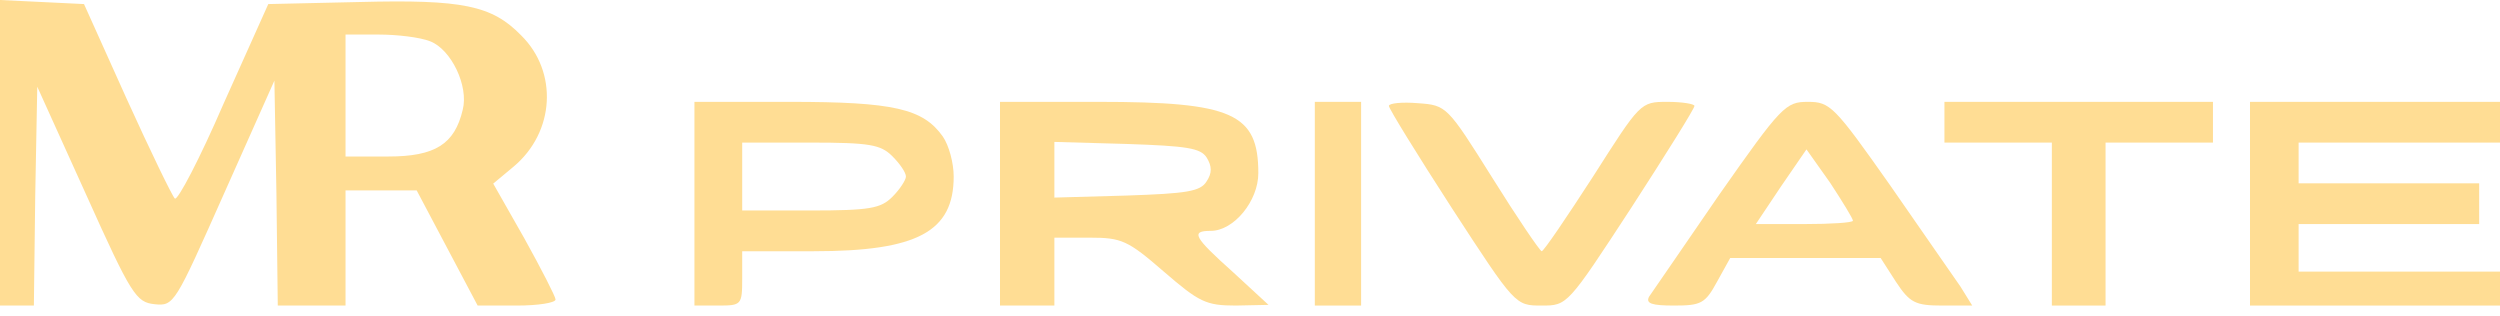 <?xml version="1.0" encoding="UTF-8"?> <svg xmlns="http://www.w3.org/2000/svg" width="174" height="22" viewBox="0 0 174 22" fill="none"><path d="M0 10.657V21.267H1.179H2.358L2.452 13.628L2.594 6.036L5.989 13.533C9.148 20.559 9.478 21.031 10.751 21.172C12.119 21.314 12.166 21.172 15.608 13.439L19.098 5.611L19.239 13.439L19.333 21.267H21.691H24.049V17.259V13.25H26.548H29L31.122 17.259L33.244 21.267H35.979C37.441 21.267 38.667 21.078 38.667 20.842C38.667 20.654 37.676 18.72 36.498 16.598L34.328 12.779L35.743 11.6C38.62 9.195 38.855 4.998 36.262 2.452C34.234 0.377 32.206 -0.047 24.992 0.141L18.673 0.283L15.561 7.215C13.911 11.034 12.354 14.005 12.166 13.816C11.977 13.628 10.468 10.515 8.818 6.884L5.847 0.283L2.924 0.141L0 -6.4984e-05V10.657ZM29.943 2.876C31.405 3.442 32.631 5.989 32.206 7.639C31.641 10.044 30.273 10.893 27.02 10.893H24.049V6.649V2.405H26.359C27.633 2.405 29.236 2.593 29.943 2.876Z" fill="#FFDD94"></path><path d="M48.333 14.178V21.267H49.995C51.609 21.267 51.657 21.219 51.657 19.376V17.486H56.643C63.861 17.486 66.377 16.115 66.377 12.287C66.377 11.342 66.045 10.113 65.618 9.499C64.241 7.561 62.199 7.089 54.981 7.089H48.333V14.178ZM62.104 10.87C62.626 11.389 63.053 12.004 63.053 12.287C63.053 12.524 62.626 13.185 62.104 13.705C61.297 14.508 60.537 14.65 56.406 14.65H51.657V12.287V9.924H56.406C60.537 9.924 61.297 10.066 62.104 10.87Z" fill="#FFDD94"></path><path d="M69.6 14.178V21.267H71.492H73.385V18.904V16.541H75.845C78.069 16.541 78.495 16.73 81.002 18.904C83.463 21.03 83.936 21.267 86.017 21.267L88.288 21.219L85.828 18.951C83.084 16.493 82.847 16.068 84.267 16.068C85.876 16.068 87.579 13.989 87.579 12.051C87.579 7.892 85.781 7.089 76.46 7.089H69.6V14.178ZM83.983 10.964C84.362 11.579 84.362 12.051 83.983 12.618C83.557 13.327 82.611 13.469 78.4 13.611L73.385 13.752V11.815V9.877L78.4 10.019C82.611 10.161 83.557 10.303 83.983 10.964Z" fill="#FFDD94"></path><path d="M91.511 14.178V21.267H93.122H94.733V14.178V7.089H93.122H91.511V14.178Z" fill="#FFDD94"></path><path d="M96.667 7.372C96.667 7.561 98.649 10.775 101.065 14.508C105.464 21.267 105.464 21.267 107.3 21.267C109.089 21.267 109.089 21.267 113.535 14.461C115.952 10.728 117.934 7.561 117.934 7.372C117.934 7.231 117.064 7.089 116.049 7.089C114.164 7.089 114.164 7.136 110.877 12.287C109.04 15.123 107.445 17.486 107.3 17.486C107.155 17.439 105.609 15.17 103.869 12.382C100.727 7.372 100.679 7.325 98.697 7.183C97.585 7.089 96.667 7.183 96.667 7.372Z" fill="#FFDD94"></path><path d="M119.649 13.563C117.187 17.155 114.966 20.369 114.773 20.652C114.532 21.125 114.966 21.267 116.511 21.267C118.394 21.267 118.683 21.125 119.504 19.613L120.421 17.959H125.634H130.895L131.957 19.613C132.922 21.078 133.309 21.267 135.191 21.267H137.267L136.446 19.943C135.963 19.235 133.743 16.068 131.523 12.854C127.661 7.372 127.372 7.089 125.827 7.089C124.282 7.089 123.993 7.372 119.649 13.563ZM128.964 15.359C128.964 15.501 127.42 15.595 125.586 15.595H122.207L123.944 12.996L125.73 10.397L127.372 12.713C128.24 14.036 128.964 15.217 128.964 15.359Z" fill="#FFDD94"></path><path d="M135.333 8.507V9.924H139.071H142.809V15.595V21.267H144.677H146.546V15.595V9.924H150.284H154.022V8.507V7.089H144.677H135.333V8.507Z" fill="#FFDD94"></path><path d="M156.6 14.178V21.267H165.3H174V20.085V18.904H166.991H159.983V17.25V15.595H166.266H172.55V14.178V12.76H166.266H159.983V11.342V9.924H166.991H174V8.507V7.089H165.3H156.6V14.178Z" fill="#FFDD94"></path></svg> 